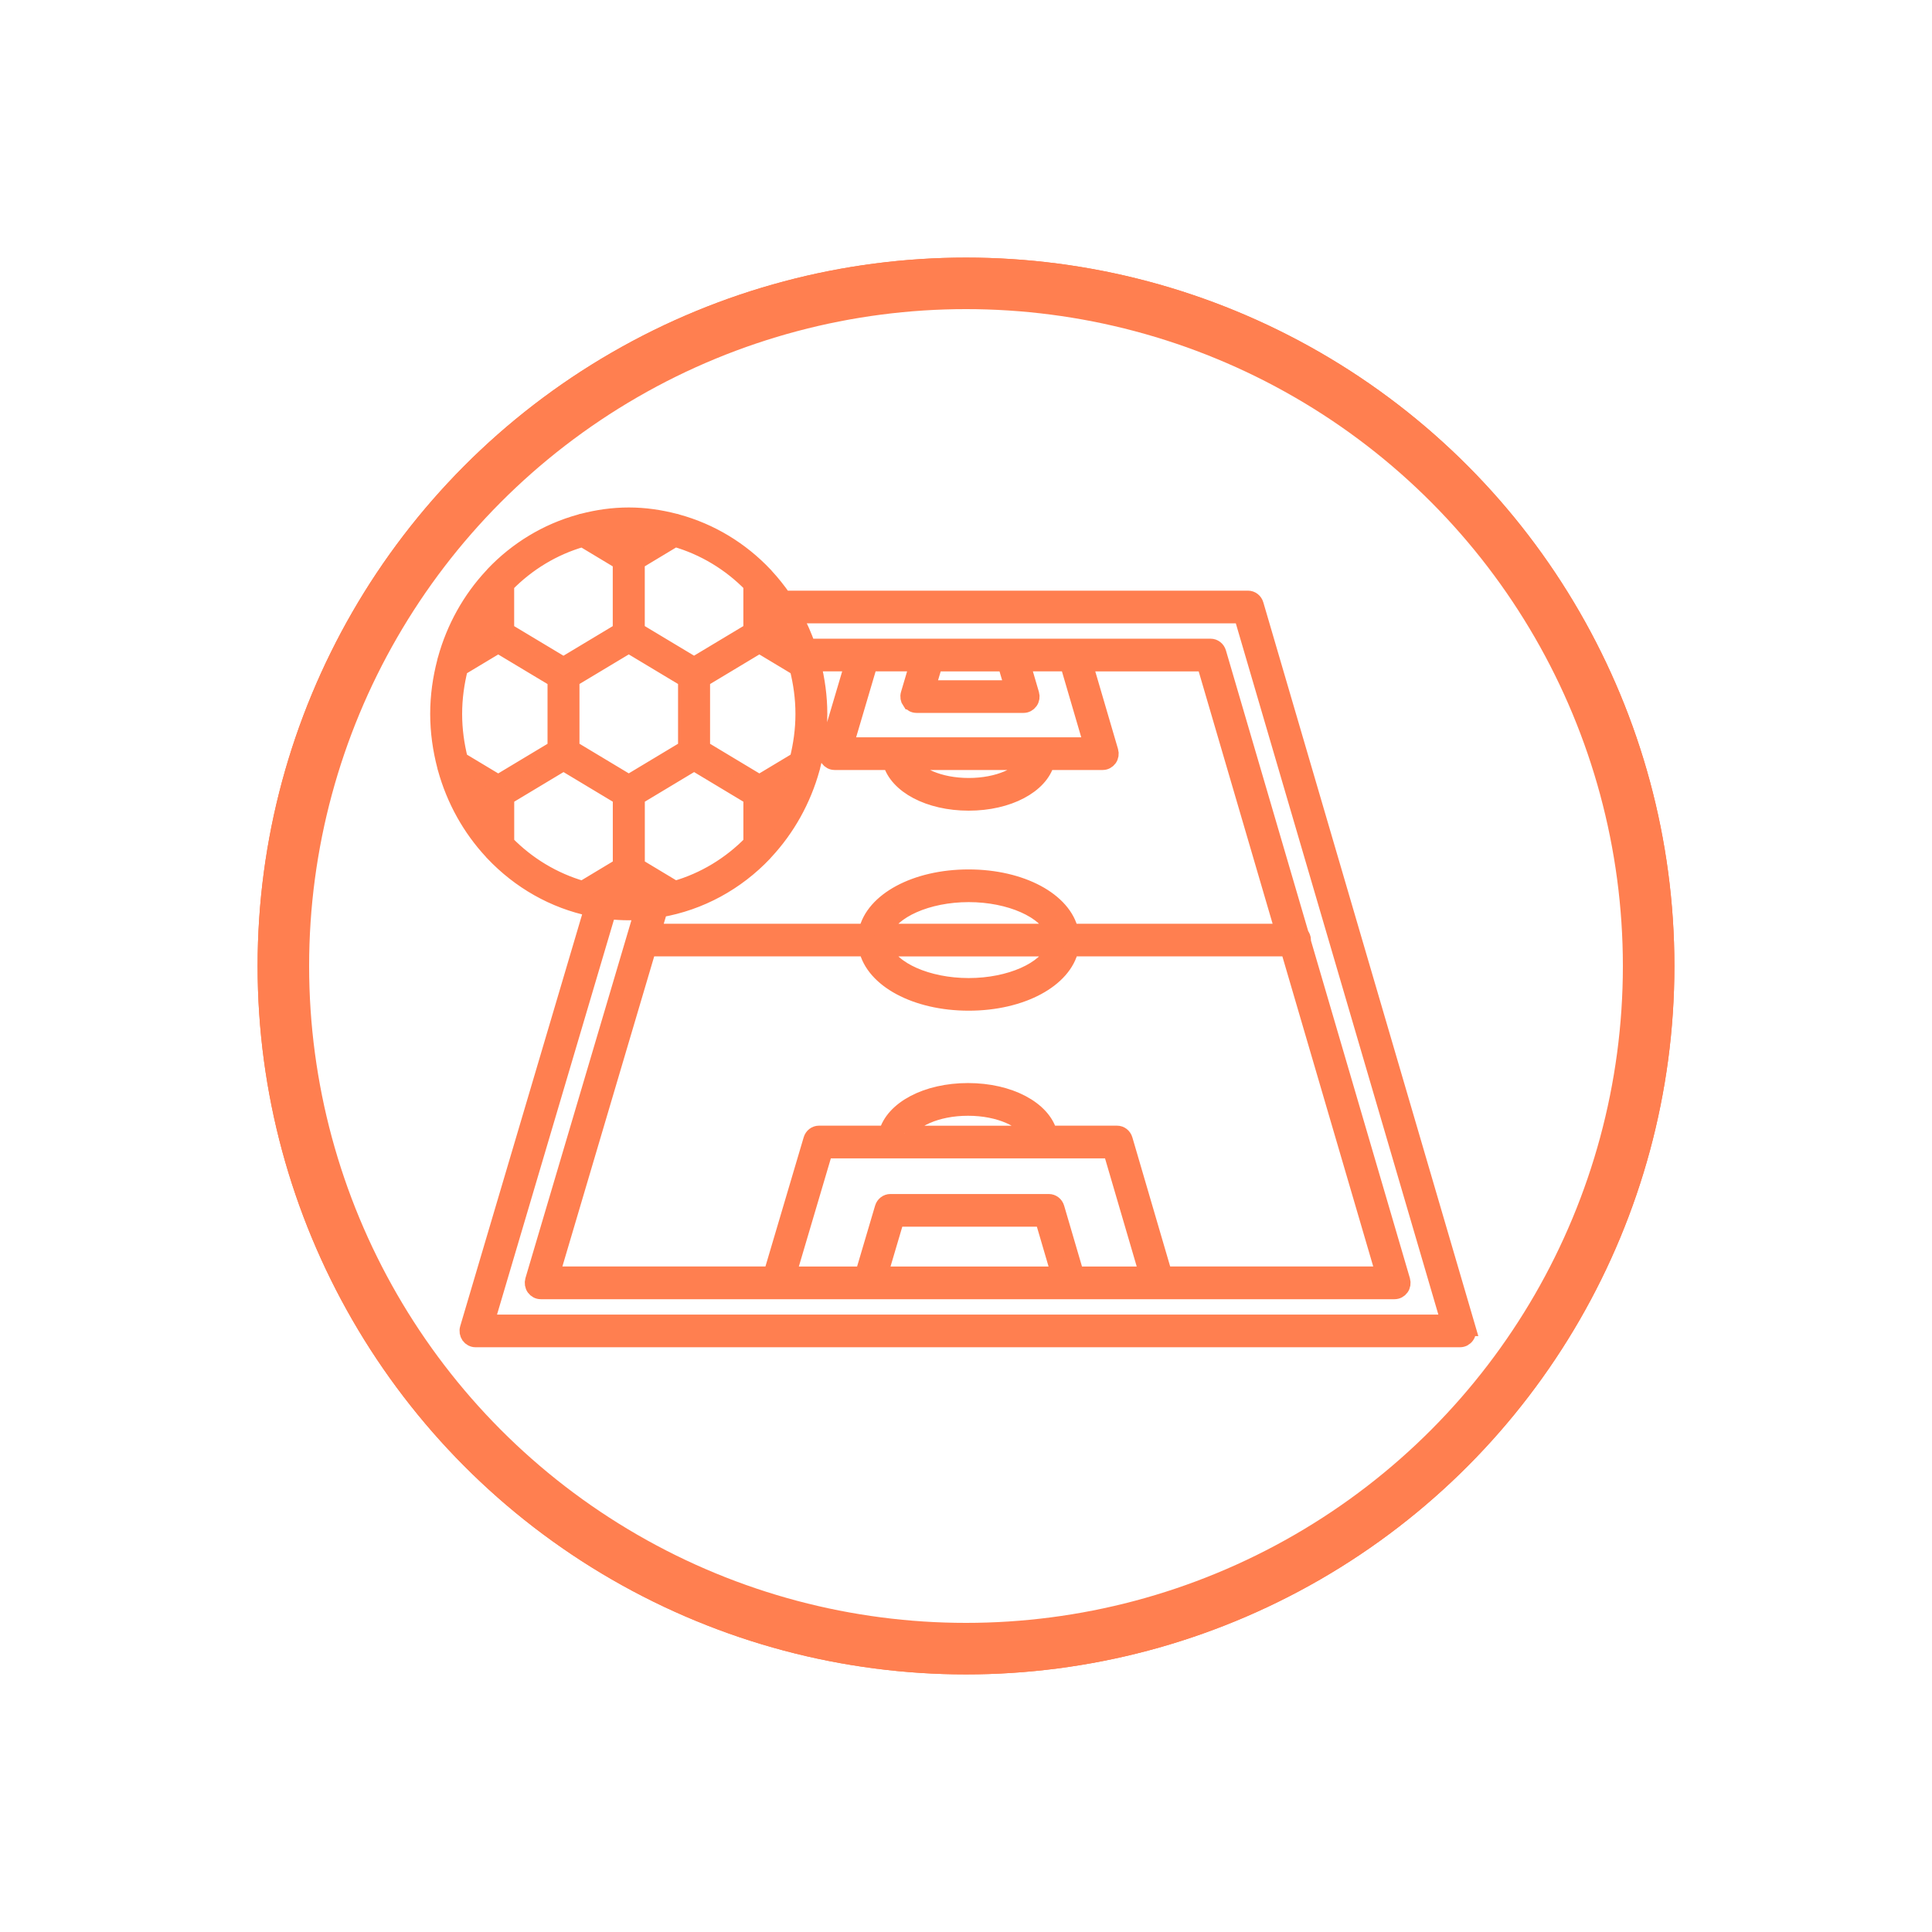 <?xml version="1.0" encoding="UTF-8"?> <svg xmlns="http://www.w3.org/2000/svg" width="75" height="75" viewBox="0 0 75 75" fill="none"><g filter="url(#filter0_f_670_417)"><circle cx="37.5" cy="37.5" r="27.5" fill="#FF7F50"></circle></g><circle cx="37.5" cy="37.5" r="26.5" fill="white" stroke="#FF7F50" stroke-width="2"></circle><mask id="path-3-outside-1_670_417" maskUnits="userSpaceOnUse" x="16" y="19" width="42" height="34" fill="black"><rect fill="white" x="16" y="19" width="42" height="34"></rect><path d="M56.988 51.569L48.754 23.467C48.714 23.326 48.589 23.229 48.446 23.229H30.429C30.217 22.922 29.985 22.63 29.733 22.358C29.718 22.336 29.703 22.317 29.683 22.302C28.765 21.333 27.601 20.622 26.299 20.265C26.268 20.249 26.234 20.242 26.201 20.238C25.627 20.089 25.029 20 24.411 20C23.793 20 23.196 20.087 22.623 20.236C22.587 20.24 22.554 20.247 22.522 20.263C21.221 20.62 20.058 21.331 19.139 22.3C19.121 22.317 19.104 22.336 19.089 22.358C18.253 23.256 17.63 24.363 17.29 25.598C17.279 25.627 17.271 25.656 17.267 25.687C17.098 26.333 17 27.011 17 27.712C17 28.414 17.098 29.09 17.267 29.738C17.271 29.769 17.279 29.798 17.29 29.827C17.63 31.061 18.253 32.169 19.089 33.067C19.104 33.089 19.119 33.108 19.139 33.123C20.164 34.204 21.49 34.971 22.976 35.276L18.153 51.567C18.123 51.668 18.142 51.78 18.201 51.865C18.262 51.95 18.357 52 18.459 52H56.679C56.781 52 56.876 51.95 56.937 51.865C56.999 51.78 57.015 51.669 56.986 51.569L56.988 51.569ZM39.026 25.765L39.303 26.708H36.014L36.293 25.765H39.026ZM35.32 27.239C35.381 27.324 35.476 27.375 35.578 27.375H39.735C39.837 27.375 39.932 27.324 39.993 27.239C40.055 27.154 40.072 27.044 40.042 26.944L39.696 25.763H41.449L42.374 28.921H32.834L33.767 25.763H35.615L35.266 26.942C35.236 27.042 35.255 27.154 35.314 27.239H35.32ZM39.934 29.591C39.644 30.068 38.773 30.501 37.607 30.501C36.439 30.501 35.57 30.068 35.281 29.591H39.936H39.934ZM32.094 29.158C32.065 29.259 32.083 29.371 32.143 29.456C32.204 29.541 32.299 29.591 32.401 29.591H34.57C34.818 30.499 36.061 31.17 37.604 31.17C39.149 31.17 40.391 30.499 40.638 29.591H42.807C42.909 29.591 43.004 29.541 43.065 29.456C43.126 29.371 43.143 29.261 43.113 29.16L42.118 25.765H46.758L49.803 36.16H41.568C41.308 34.954 39.661 34.051 37.6 34.051C35.539 34.051 33.892 34.954 33.632 36.16H25.365L25.616 35.313C27.19 35.043 28.601 34.26 29.677 33.126C29.695 33.108 29.712 33.089 29.727 33.068C30.562 32.169 31.186 31.062 31.526 29.827C31.537 29.798 31.545 29.769 31.548 29.738C31.717 29.093 31.816 28.414 31.816 27.713C31.816 27.038 31.723 26.387 31.567 25.763H33.095L32.09 29.156L32.094 29.158ZM41.778 49.467L41.022 46.889C40.981 46.748 40.857 46.651 40.714 46.651H34.566C34.425 46.651 34.3 46.748 34.259 46.887L33.496 49.467H30.609L32.029 44.668H43.122L44.528 49.467H41.774L41.778 49.467ZM41.106 49.467H34.168L34.803 47.32H40.476L41.106 49.467ZM35.115 44C35.409 43.486 36.333 43.014 37.578 43.014C38.824 43.014 39.748 43.486 40.04 44H35.114H35.115ZM45.202 49.467L43.67 44.236C43.629 44.094 43.505 43.998 43.362 43.998H40.744C40.493 43.047 39.195 42.344 37.578 42.344C35.96 42.344 34.662 43.047 34.412 43.998H31.793C31.652 43.998 31.528 44.094 31.487 44.234L29.938 49.465H21.43L25.172 36.826H33.638C33.898 38.032 35.545 38.935 37.606 38.935C39.667 38.935 41.314 38.032 41.574 36.826H50.006L53.709 49.465H45.202L45.202 49.467ZM19.662 32.726V30.952L21.876 29.622L24.089 30.952V33.611L22.615 34.498C21.488 34.173 20.476 33.559 19.664 32.728L19.662 32.726ZM22.613 20.93L24.087 21.817V24.476L21.874 25.805L19.66 24.476V22.702C20.472 21.871 21.484 21.254 22.611 20.932L22.613 20.93ZM29.157 22.7V24.474L26.943 25.803L24.73 24.474V21.815L26.204 20.928C27.331 21.252 28.343 21.867 29.155 22.698L29.157 22.7ZM26.206 34.498L24.732 33.611V30.952L26.945 29.622L29.158 30.952V32.726C28.347 33.556 27.335 34.173 26.208 34.496L26.206 34.498ZM17.867 25.941L19.341 25.056L21.555 26.385V29.044L19.341 30.374L17.867 29.489C17.724 28.921 17.64 28.329 17.64 27.715C17.64 27.102 17.724 26.509 17.867 25.941ZM26.622 29.042L24.409 30.372L22.195 29.042V26.383L24.409 25.054L26.622 26.383V29.042ZM29.799 30.951L30.65 30.441C30.429 30.986 30.139 31.491 29.799 31.956V30.951ZM30.952 25.941C31.095 26.509 31.179 27.1 31.179 27.715C31.179 28.327 31.095 28.921 30.952 29.489L29.478 30.374L27.265 29.044V26.385L29.478 25.055L30.952 25.941ZM19.02 24.476L18.169 24.986C18.39 24.441 18.68 23.937 19.02 23.471V24.476ZM19.02 30.952V31.956C18.682 31.491 18.39 30.986 18.169 30.441L19.02 30.952ZM23.567 34.697L24.41 34.19L25.253 34.697C24.977 34.733 24.696 34.757 24.41 34.757C24.124 34.757 23.844 34.731 23.567 34.697ZM40.907 36.828C40.601 37.636 39.214 38.268 37.605 38.268C35.997 38.268 34.61 37.636 34.304 36.828H40.907ZM34.304 36.16C34.61 35.352 35.997 34.72 37.605 34.72C39.213 34.72 40.6 35.352 40.907 36.16H34.304ZM29.799 24.476V23.471C30.137 23.937 30.428 24.441 30.649 24.986L29.799 24.476ZM25.251 20.731L24.408 21.237L23.565 20.731C23.842 20.694 24.122 20.671 24.408 20.671C24.694 20.671 24.975 20.696 25.251 20.731ZM18.893 51.331L23.616 35.379C23.875 35.408 24.141 35.425 24.408 35.425C24.581 35.425 24.752 35.41 24.921 35.398L20.685 49.702C20.656 49.803 20.674 49.915 20.734 50C20.795 50.085 20.89 50.135 20.992 50.135H54.137C54.239 50.135 54.334 50.085 54.395 50C54.457 49.915 54.473 49.805 54.444 49.704L50.583 36.53C50.585 36.517 50.591 36.505 50.591 36.494C50.591 36.409 50.557 36.335 50.509 36.275L47.302 25.332C47.261 25.191 47.137 25.094 46.994 25.094H31.363C31.218 24.679 31.041 24.279 30.833 23.898H48.199L56.237 51.331L18.893 51.331Z"></path></mask><path d="M56.988 51.569L48.754 23.467C48.714 23.326 48.589 23.229 48.446 23.229H30.429C30.217 22.922 29.985 22.63 29.733 22.358C29.718 22.336 29.703 22.317 29.683 22.302C28.765 21.333 27.601 20.622 26.299 20.265C26.268 20.249 26.234 20.242 26.201 20.238C25.627 20.089 25.029 20 24.411 20C23.793 20 23.196 20.087 22.623 20.236C22.587 20.24 22.554 20.247 22.522 20.263C21.221 20.62 20.058 21.331 19.139 22.3C19.121 22.317 19.104 22.336 19.089 22.358C18.253 23.256 17.63 24.363 17.29 25.598C17.279 25.627 17.271 25.656 17.267 25.687C17.098 26.333 17 27.011 17 27.712C17 28.414 17.098 29.09 17.267 29.738C17.271 29.769 17.279 29.798 17.29 29.827C17.63 31.061 18.253 32.169 19.089 33.067C19.104 33.089 19.119 33.108 19.139 33.123C20.164 34.204 21.49 34.971 22.976 35.276L18.153 51.567C18.123 51.668 18.142 51.78 18.201 51.865C18.262 51.95 18.357 52 18.459 52H56.679C56.781 52 56.876 51.95 56.937 51.865C56.999 51.78 57.015 51.669 56.986 51.569L56.988 51.569ZM39.026 25.765L39.303 26.708H36.014L36.293 25.765H39.026ZM35.32 27.239C35.381 27.324 35.476 27.375 35.578 27.375H39.735C39.837 27.375 39.932 27.324 39.993 27.239C40.055 27.154 40.072 27.044 40.042 26.944L39.696 25.763H41.449L42.374 28.921H32.834L33.767 25.763H35.615L35.266 26.942C35.236 27.042 35.255 27.154 35.314 27.239H35.32ZM39.934 29.591C39.644 30.068 38.773 30.501 37.607 30.501C36.439 30.501 35.57 30.068 35.281 29.591H39.936H39.934ZM32.094 29.158C32.065 29.259 32.083 29.371 32.143 29.456C32.204 29.541 32.299 29.591 32.401 29.591H34.57C34.818 30.499 36.061 31.17 37.604 31.17C39.149 31.17 40.391 30.499 40.638 29.591H42.807C42.909 29.591 43.004 29.541 43.065 29.456C43.126 29.371 43.143 29.261 43.113 29.16L42.118 25.765H46.758L49.803 36.16H41.568C41.308 34.954 39.661 34.051 37.6 34.051C35.539 34.051 33.892 34.954 33.632 36.16H25.365L25.616 35.313C27.19 35.043 28.601 34.26 29.677 33.126C29.695 33.108 29.712 33.089 29.727 33.068C30.562 32.169 31.186 31.062 31.526 29.827C31.537 29.798 31.545 29.769 31.548 29.738C31.717 29.093 31.816 28.414 31.816 27.713C31.816 27.038 31.723 26.387 31.567 25.763H33.095L32.09 29.156L32.094 29.158ZM41.778 49.467L41.022 46.889C40.981 46.748 40.857 46.651 40.714 46.651H34.566C34.425 46.651 34.3 46.748 34.259 46.887L33.496 49.467H30.609L32.029 44.668H43.122L44.528 49.467H41.774L41.778 49.467ZM41.106 49.467H34.168L34.803 47.32H40.476L41.106 49.467ZM35.115 44C35.409 43.486 36.333 43.014 37.578 43.014C38.824 43.014 39.748 43.486 40.04 44H35.114H35.115ZM45.202 49.467L43.67 44.236C43.629 44.094 43.505 43.998 43.362 43.998H40.744C40.493 43.047 39.195 42.344 37.578 42.344C35.96 42.344 34.662 43.047 34.412 43.998H31.793C31.652 43.998 31.528 44.094 31.487 44.234L29.938 49.465H21.43L25.172 36.826H33.638C33.898 38.032 35.545 38.935 37.606 38.935C39.667 38.935 41.314 38.032 41.574 36.826H50.006L53.709 49.465H45.202L45.202 49.467ZM19.662 32.726V30.952L21.876 29.622L24.089 30.952V33.611L22.615 34.498C21.488 34.173 20.476 33.559 19.664 32.728L19.662 32.726ZM22.613 20.93L24.087 21.817V24.476L21.874 25.805L19.66 24.476V22.702C20.472 21.871 21.484 21.254 22.611 20.932L22.613 20.93ZM29.157 22.7V24.474L26.943 25.803L24.73 24.474V21.815L26.204 20.928C27.331 21.252 28.343 21.867 29.155 22.698L29.157 22.7ZM26.206 34.498L24.732 33.611V30.952L26.945 29.622L29.158 30.952V32.726C28.347 33.556 27.335 34.173 26.208 34.496L26.206 34.498ZM17.867 25.941L19.341 25.056L21.555 26.385V29.044L19.341 30.374L17.867 29.489C17.724 28.921 17.64 28.329 17.64 27.715C17.64 27.102 17.724 26.509 17.867 25.941ZM26.622 29.042L24.409 30.372L22.195 29.042V26.383L24.409 25.054L26.622 26.383V29.042ZM29.799 30.951L30.65 30.441C30.429 30.986 30.139 31.491 29.799 31.956V30.951ZM30.952 25.941C31.095 26.509 31.179 27.1 31.179 27.715C31.179 28.327 31.095 28.921 30.952 29.489L29.478 30.374L27.265 29.044V26.385L29.478 25.055L30.952 25.941ZM19.02 24.476L18.169 24.986C18.39 24.441 18.68 23.937 19.02 23.471V24.476ZM19.02 30.952V31.956C18.682 31.491 18.39 30.986 18.169 30.441L19.02 30.952ZM23.567 34.697L24.41 34.19L25.253 34.697C24.977 34.733 24.696 34.757 24.41 34.757C24.124 34.757 23.844 34.731 23.567 34.697ZM40.907 36.828C40.601 37.636 39.214 38.268 37.605 38.268C35.997 38.268 34.61 37.636 34.304 36.828H40.907ZM34.304 36.16C34.61 35.352 35.997 34.72 37.605 34.72C39.213 34.72 40.6 35.352 40.907 36.16H34.304ZM29.799 24.476V23.471C30.137 23.937 30.428 24.441 30.649 24.986L29.799 24.476ZM25.251 20.731L24.408 21.237L23.565 20.731C23.842 20.694 24.122 20.671 24.408 20.671C24.694 20.671 24.975 20.696 25.251 20.731ZM18.893 51.331L23.616 35.379C23.875 35.408 24.141 35.425 24.408 35.425C24.581 35.425 24.752 35.41 24.921 35.398L20.685 49.702C20.656 49.803 20.674 49.915 20.734 50C20.795 50.085 20.89 50.135 20.992 50.135H54.137C54.239 50.135 54.334 50.085 54.395 50C54.457 49.915 54.473 49.805 54.444 49.704L50.583 36.53C50.585 36.517 50.591 36.505 50.591 36.494C50.591 36.409 50.557 36.335 50.509 36.275L47.302 25.332C47.261 25.191 47.137 25.094 46.994 25.094H31.363C31.218 24.679 31.041 24.279 30.833 23.898H48.199L56.237 51.331L18.893 51.331Z" fill="#FF7F50"></path><path d="M56.988 51.569L48.754 23.467C48.714 23.326 48.589 23.229 48.446 23.229H30.429C30.217 22.922 29.985 22.63 29.733 22.358C29.718 22.336 29.703 22.317 29.683 22.302C28.765 21.333 27.601 20.622 26.299 20.265C26.268 20.249 26.234 20.242 26.201 20.238C25.627 20.089 25.029 20 24.411 20C23.793 20 23.196 20.087 22.623 20.236C22.587 20.24 22.554 20.247 22.522 20.263C21.221 20.62 20.058 21.331 19.139 22.3C19.121 22.317 19.104 22.336 19.089 22.358C18.253 23.256 17.63 24.363 17.29 25.598C17.279 25.627 17.271 25.656 17.267 25.687C17.098 26.333 17 27.011 17 27.712C17 28.414 17.098 29.09 17.267 29.738C17.271 29.769 17.279 29.798 17.29 29.827C17.63 31.061 18.253 32.169 19.089 33.067C19.104 33.089 19.119 33.108 19.139 33.123C20.164 34.204 21.49 34.971 22.976 35.276L18.153 51.567C18.123 51.668 18.142 51.78 18.201 51.865C18.262 51.95 18.357 52 18.459 52H56.679C56.781 52 56.876 51.95 56.937 51.865C56.999 51.78 57.015 51.669 56.986 51.569L56.988 51.569ZM39.026 25.765L39.303 26.708H36.014L36.293 25.765H39.026ZM35.32 27.239C35.381 27.324 35.476 27.375 35.578 27.375H39.735C39.837 27.375 39.932 27.324 39.993 27.239C40.055 27.154 40.072 27.044 40.042 26.944L39.696 25.763H41.449L42.374 28.921H32.834L33.767 25.763H35.615L35.266 26.942C35.236 27.042 35.255 27.154 35.314 27.239H35.32ZM39.934 29.591C39.644 30.068 38.773 30.501 37.607 30.501C36.439 30.501 35.57 30.068 35.281 29.591H39.936H39.934ZM32.094 29.158C32.065 29.259 32.083 29.371 32.143 29.456C32.204 29.541 32.299 29.591 32.401 29.591H34.57C34.818 30.499 36.061 31.17 37.604 31.17C39.149 31.17 40.391 30.499 40.638 29.591H42.807C42.909 29.591 43.004 29.541 43.065 29.456C43.126 29.371 43.143 29.261 43.113 29.16L42.118 25.765H46.758L49.803 36.16H41.568C41.308 34.954 39.661 34.051 37.6 34.051C35.539 34.051 33.892 34.954 33.632 36.16H25.365L25.616 35.313C27.19 35.043 28.601 34.26 29.677 33.126C29.695 33.108 29.712 33.089 29.727 33.068C30.562 32.169 31.186 31.062 31.526 29.827C31.537 29.798 31.545 29.769 31.548 29.738C31.717 29.093 31.816 28.414 31.816 27.713C31.816 27.038 31.723 26.387 31.567 25.763H33.095L32.09 29.156L32.094 29.158ZM41.778 49.467L41.022 46.889C40.981 46.748 40.857 46.651 40.714 46.651H34.566C34.425 46.651 34.3 46.748 34.259 46.887L33.496 49.467H30.609L32.029 44.668H43.122L44.528 49.467H41.774L41.778 49.467ZM41.106 49.467H34.168L34.803 47.32H40.476L41.106 49.467ZM35.115 44C35.409 43.486 36.333 43.014 37.578 43.014C38.824 43.014 39.748 43.486 40.04 44H35.114H35.115ZM45.202 49.467L43.67 44.236C43.629 44.094 43.505 43.998 43.362 43.998H40.744C40.493 43.047 39.195 42.344 37.578 42.344C35.96 42.344 34.662 43.047 34.412 43.998H31.793C31.652 43.998 31.528 44.094 31.487 44.234L29.938 49.465H21.43L25.172 36.826H33.638C33.898 38.032 35.545 38.935 37.606 38.935C39.667 38.935 41.314 38.032 41.574 36.826H50.006L53.709 49.465H45.202L45.202 49.467ZM19.662 32.726V30.952L21.876 29.622L24.089 30.952V33.611L22.615 34.498C21.488 34.173 20.476 33.559 19.664 32.728L19.662 32.726ZM22.613 20.93L24.087 21.817V24.476L21.874 25.805L19.66 24.476V22.702C20.472 21.871 21.484 21.254 22.611 20.932L22.613 20.93ZM29.157 22.7V24.474L26.943 25.803L24.73 24.474V21.815L26.204 20.928C27.331 21.252 28.343 21.867 29.155 22.698L29.157 22.7ZM26.206 34.498L24.732 33.611V30.952L26.945 29.622L29.158 30.952V32.726C28.347 33.556 27.335 34.173 26.208 34.496L26.206 34.498ZM17.867 25.941L19.341 25.056L21.555 26.385V29.044L19.341 30.374L17.867 29.489C17.724 28.921 17.64 28.329 17.64 27.715C17.64 27.102 17.724 26.509 17.867 25.941ZM26.622 29.042L24.409 30.372L22.195 29.042V26.383L24.409 25.054L26.622 26.383V29.042ZM29.799 30.951L30.65 30.441C30.429 30.986 30.139 31.491 29.799 31.956V30.951ZM30.952 25.941C31.095 26.509 31.179 27.1 31.179 27.715C31.179 28.327 31.095 28.921 30.952 29.489L29.478 30.374L27.265 29.044V26.385L29.478 25.055L30.952 25.941ZM19.02 24.476L18.169 24.986C18.39 24.441 18.68 23.937 19.02 23.471V24.476ZM19.02 30.952V31.956C18.682 31.491 18.39 30.986 18.169 30.441L19.02 30.952ZM23.567 34.697L24.41 34.19L25.253 34.697C24.977 34.733 24.696 34.757 24.41 34.757C24.124 34.757 23.844 34.731 23.567 34.697ZM40.907 36.828C40.601 37.636 39.214 38.268 37.605 38.268C35.997 38.268 34.61 37.636 34.304 36.828H40.907ZM34.304 36.16C34.61 35.352 35.997 34.72 37.605 34.72C39.213 34.72 40.6 35.352 40.907 36.16H34.304ZM29.799 24.476V23.471C30.137 23.937 30.428 24.441 30.649 24.986L29.799 24.476ZM25.251 20.731L24.408 21.237L23.565 20.731C23.842 20.694 24.122 20.671 24.408 20.671C24.694 20.671 24.975 20.696 25.251 20.731ZM18.893 51.331L23.616 35.379C23.875 35.408 24.141 35.425 24.408 35.425C24.581 35.425 24.752 35.41 24.921 35.398L20.685 49.702C20.656 49.803 20.674 49.915 20.734 50C20.795 50.085 20.89 50.135 20.992 50.135H54.137C54.239 50.135 54.334 50.085 54.395 50C54.457 49.915 54.473 49.805 54.444 49.704L50.583 36.53C50.585 36.517 50.591 36.505 50.591 36.494C50.591 36.409 50.557 36.335 50.509 36.275L47.302 25.332C47.261 25.191 47.137 25.094 46.994 25.094H31.363C31.218 24.679 31.041 24.279 30.833 23.898H48.199L56.237 51.331L18.893 51.331Z" stroke="#FF7F50" stroke-width="0.6" mask="url(#path-3-outside-1_670_417)"></path><defs><filter id="filter0_f_670_417" x="0" y="0" width="75" height="75" filterUnits="userSpaceOnUse" color-interpolation-filters="sRGB"><feFlood flood-opacity="0" result="BackgroundImageFix"></feFlood><feBlend mode="normal" in="SourceGraphic" in2="BackgroundImageFix" result="shape"></feBlend><feGaussianBlur stdDeviation="5" result="effect1_foregroundBlur_670_417"></feGaussianBlur></filter></defs></svg> 